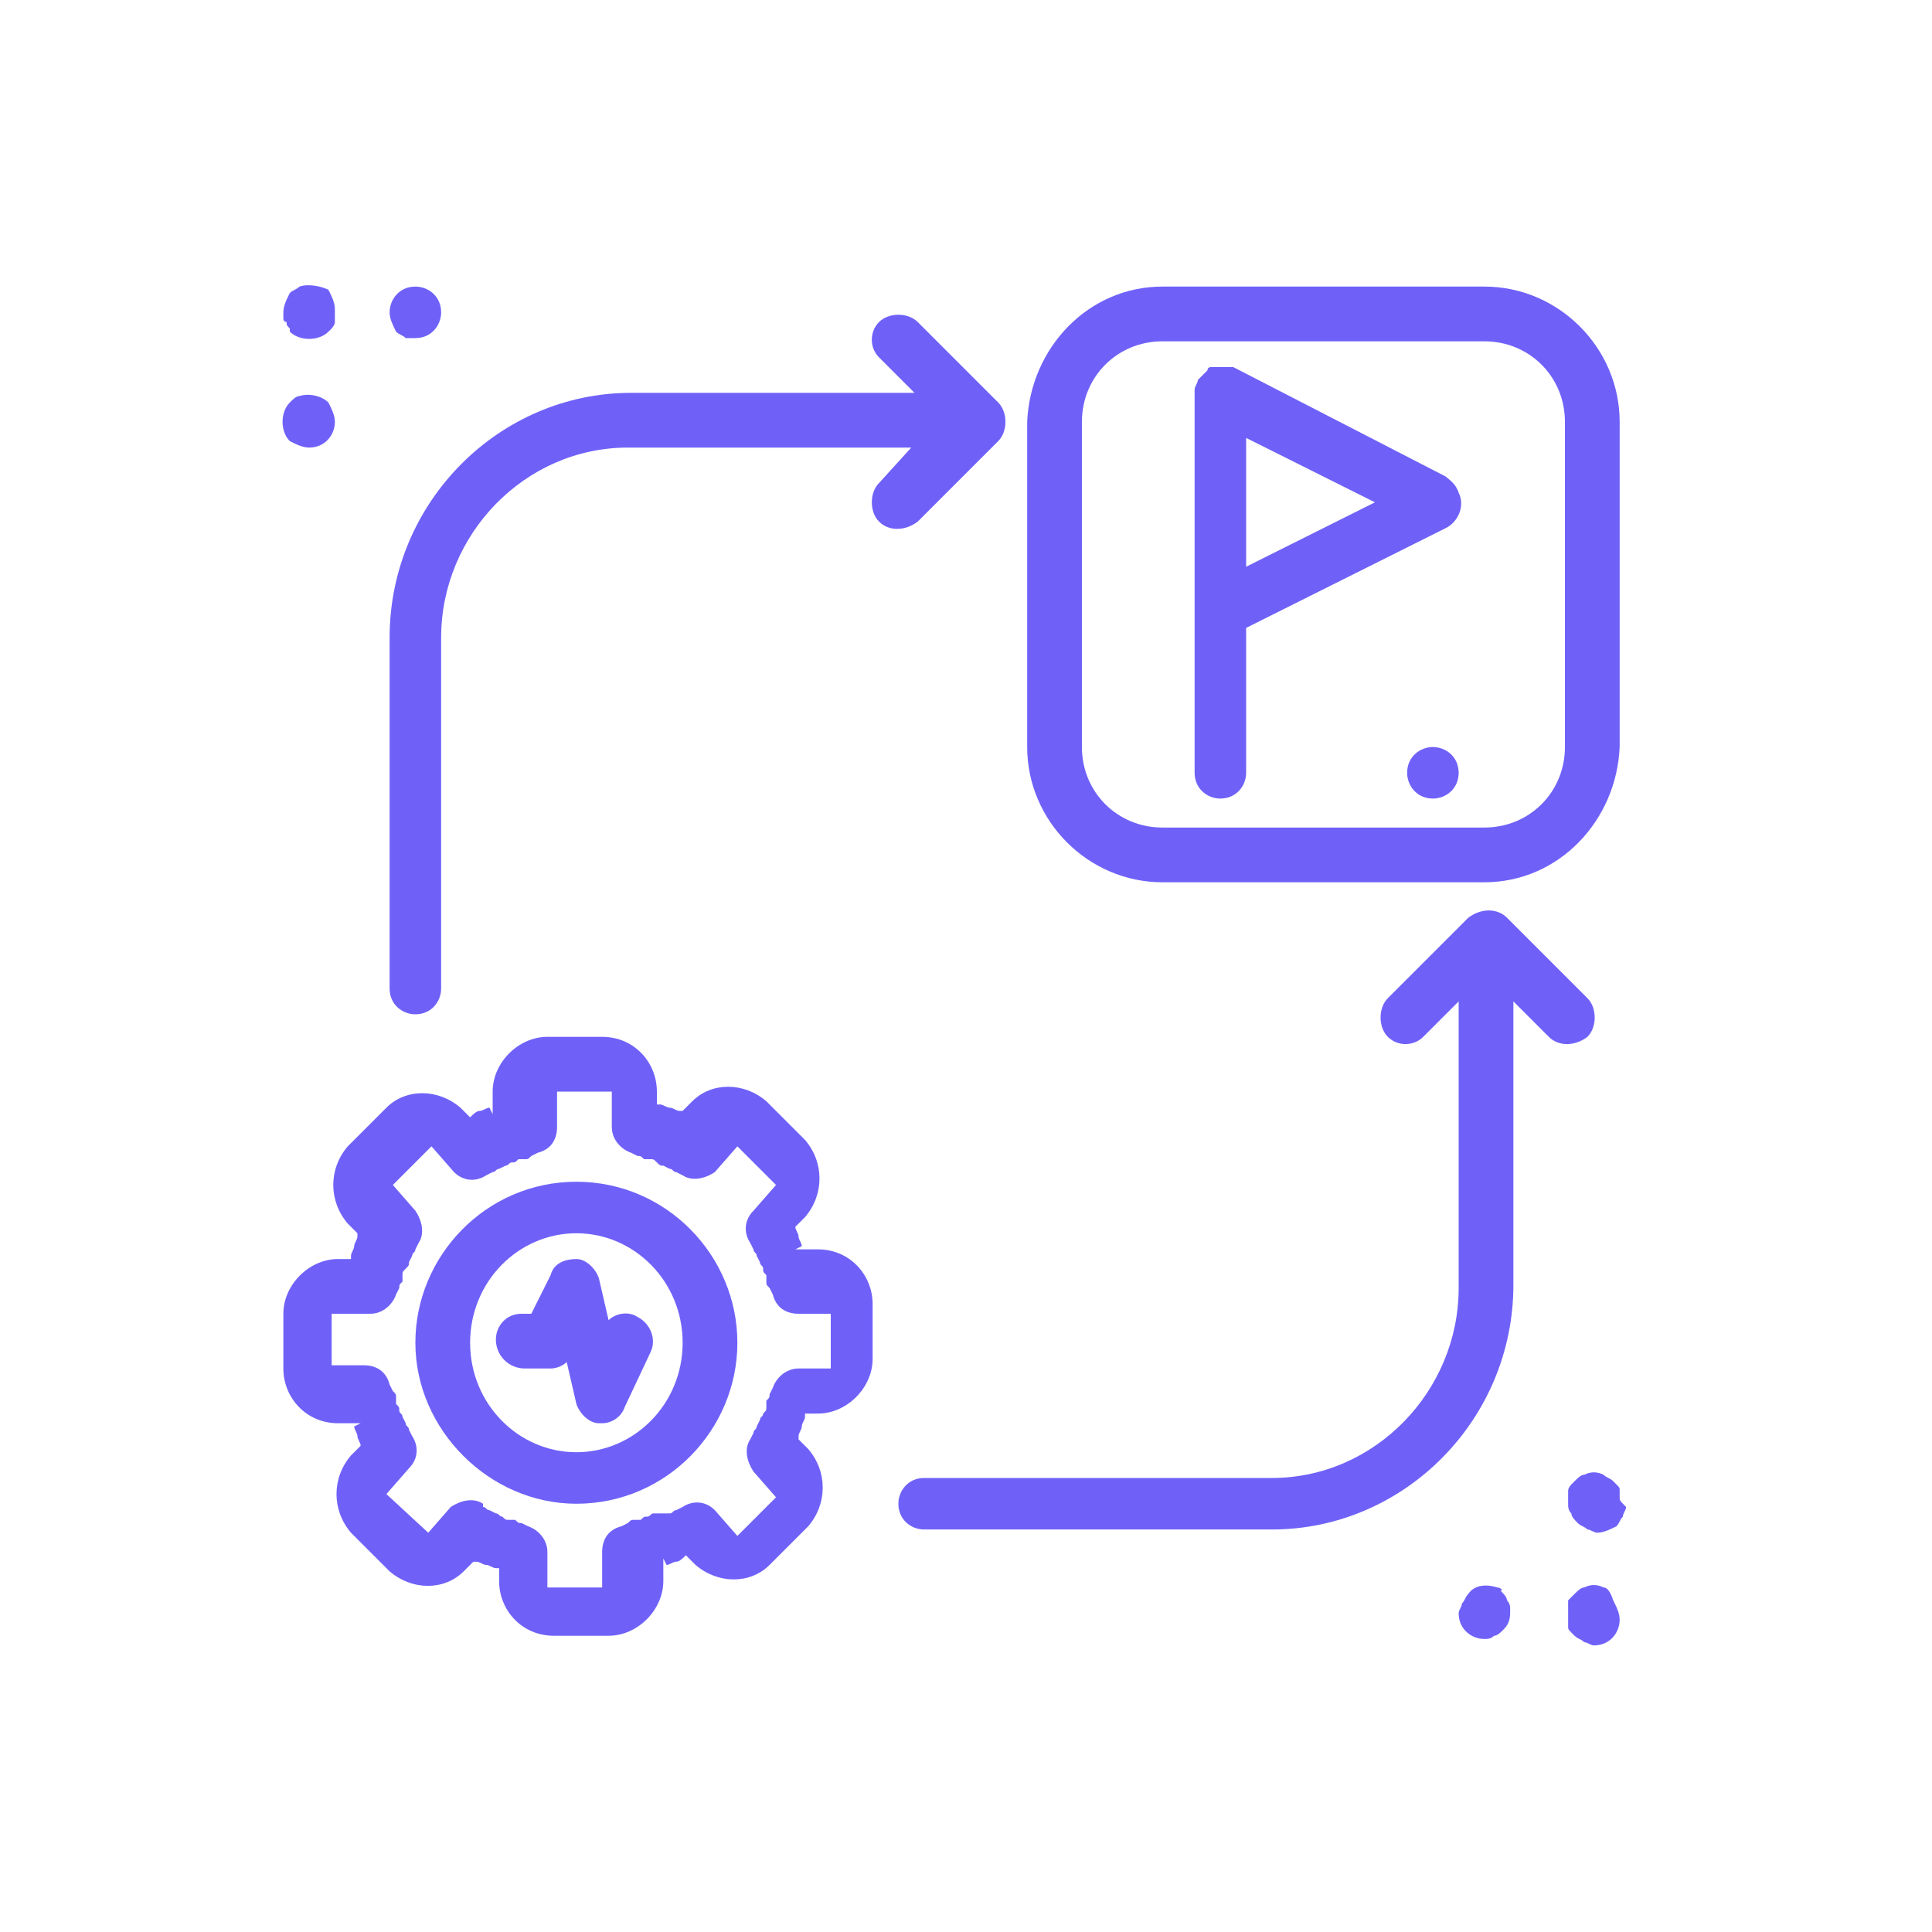 <?xml version="1.0" encoding="UTF-8"?> <svg xmlns="http://www.w3.org/2000/svg" x="0px" y="0px" width="60px" height="60px" viewBox="0 0 60 60"><path fill="#6f61f8" stroke="none" d="M10.5,44.2h0.7l-0.2,0.1c0,0.1,0.1,0.2,0.1,0.3s0.1,0.2,0.1,0.3l0,0l-0.3,0.3c-0.6,0.7-0.6,1.7,0,2.4 c0,0,0,0,0,0l1.2,1.2c0.7,0.6,1.7,0.6,2.3,0l0.3-0.3l0.1,0c0.1,0,0.2,0.1,0.3,0.1c0.1,0,0.2,0.1,0.3,0.1l0.1,0v0.4 c0,0.9,0.7,1.7,1.7,1.7h1.7c0.9,0,1.7-0.8,1.7-1.7v-0.7l0.1,0.2c0.1,0,0.2-0.1,0.3-0.1s0.2-0.1,0.3-0.2l0,0l0.3,0.3 c0.7,0.6,1.7,0.6,2.3,0l1.2-1.2c0.6-0.7,0.6-1.7,0-2.4c0,0,0,0,0,0l-0.3-0.3c0,0,0-0.1,0-0.1c0-0.1,0.1-0.2,0.1-0.3s0.1-0.2,0.1-0.3 l0-0.1h0.4c0.9,0,1.7-0.8,1.7-1.7v-1.7c0-0.9-0.7-1.7-1.7-1.7h-0.7l0.2-0.1c0-0.1-0.1-0.2-0.1-0.3c0-0.1-0.1-0.2-0.1-0.3l0,0 l0.3-0.3c0.6-0.7,0.6-1.7,0-2.4c0,0,0,0,0,0l-1.2-1.2c-0.7-0.6-1.7-0.6-2.3,0l-0.3,0.3l-0.1,0c-0.1,0-0.2-0.1-0.3-0.1 s-0.2-0.1-0.3-0.1l-0.1,0v-0.4c0-0.9-0.7-1.7-1.7-1.7h-1.7c-0.9,0-1.7,0.8-1.7,1.7v0.7l-0.1-0.2c-0.1,0-0.2,0.1-0.3,0.1 c-0.1,0-0.2,0.1-0.3,0.2l0,0l-0.3-0.3c-0.7-0.6-1.7-0.6-2.3,0l-1.2,1.2c-0.6,0.7-0.6,1.7,0,2.4c0,0,0,0,0,0l0.3,0.3c0,0,0,0.1,0,0.1 c0,0.1-0.1,0.2-0.1,0.3c0,0.1-0.1,0.2-0.1,0.3l0,0.1h-0.4c-0.9,0-1.7,0.8-1.7,1.7v1.7C8.8,43.4,9.5,44.2,10.5,44.2L10.5,44.2z M11.5,44L11.5,44l0.2-0.1L11.5,44z M20.2,48.1l0-0.2L20.2,48.1L20.2,48.1z M10.5,40.8h1c0.4,0,0.7-0.3,0.8-0.6l0.1-0.2 c0-0.1,0-0.1,0.1-0.2c0,0,0-0.1,0-0.1l0-0.1c0-0.1,0-0.1,0.1-0.2s0.1-0.1,0.1-0.2l0.1-0.2c0-0.1,0.1-0.1,0.1-0.2l0.1-0.2 c0.2-0.3,0.1-0.7-0.1-1l-0.7-0.8l1.2-1.2l0.7,0.8c0.3,0.3,0.7,0.3,1,0.1l0.2-0.1c0.1,0,0.1-0.1,0.2-0.1l0.2-0.1 c0.1,0,0.1-0.1,0.2-0.1c0.1,0,0.1,0,0.2-0.1l0.1,0l0.1,0c0.1,0,0.1,0,0.2-0.1l0.2-0.1c0.4-0.1,0.6-0.4,0.6-0.8v-1.1h1.7v1.1 c0,0.4,0.3,0.7,0.6,0.8l0.2,0.1c0.1,0,0.1,0,0.2,0.1l0.1,0l0.1,0c0.1,0,0.1,0,0.2,0.1s0.1,0.1,0.2,0.1l0.2,0.1 c0.1,0,0.1,0.1,0.2,0.1l0.2,0.1c0.3,0.2,0.7,0.1,1-0.1l0.7-0.8l1.2,1.2l-0.7,0.8c-0.3,0.3-0.3,0.7-0.1,1l0.1,0.2 c0,0.1,0.1,0.1,0.1,0.2l0.1,0.2c0,0.1,0.1,0.1,0.1,0.2c0,0.1,0,0.1,0.1,0.2l0,0.1l0,0.1c0,0.1,0,0.1,0.1,0.2l0.1,0.2 c0.1,0.4,0.4,0.6,0.8,0.6h1v1.7h-1c-0.4,0-0.7,0.3-0.8,0.6l-0.1,0.2c0,0.1,0,0.1-0.1,0.2c0,0,0,0.1,0,0.1l0,0.1c0,0.1,0,0.1-0.1,0.2 c0,0.1-0.1,0.1-0.1,0.2l-0.1,0.2c0,0.1-0.1,0.1-0.1,0.2l-0.1,0.2c-0.2,0.3-0.1,0.7,0.1,1l0.7,0.8l-1.2,1.2l-0.7-0.8 c-0.3-0.3-0.7-0.3-1-0.1l-0.2,0.1c-0.1,0-0.1,0.1-0.2,0.1L20.3,47c-0.1,0-0.1,0.1-0.2,0.1c-0.1,0-0.1,0-0.2,0.1l-0.1,0l-0.1,0 c-0.1,0-0.1,0-0.2,0.1l-0.2,0.1c-0.4,0.1-0.6,0.4-0.6,0.8v1.1h-1.7v-1.1c0-0.4-0.3-0.7-0.6-0.8l-0.2-0.1c-0.1,0-0.1,0-0.2-0.1 l-0.1,0l-0.1,0c-0.1,0-0.1,0-0.2-0.1c-0.1,0-0.1-0.1-0.2-0.1l-0.2-0.1c-0.1,0-0.1-0.1-0.2-0.1L15,46.7c-0.3-0.2-0.7-0.1-1,0.1 l-0.7,0.8L12,46.4l0.7-0.8c0.3-0.3,0.3-0.7,0.1-1l-0.1-0.2c0-0.1-0.1-0.1-0.1-0.2l-0.1-0.2c0-0.1-0.1-0.1-0.1-0.2 c0-0.1,0-0.1-0.1-0.2l0-0.1l0-0.1c0-0.1,0-0.1-0.1-0.2l-0.1-0.2c-0.1-0.4-0.4-0.6-0.8-0.6h-1V40.8z"></path><path fill="#6f61f8" stroke="none" d="M17.9,46.7c2.8,0,5-2.3,5-5s-2.2-5-5-5s-5,2.3-5,5C12.9,44.4,15.2,46.7,17.9,46.7z M17.9,38.3 c1.8,0,3.3,1.5,3.3,3.4c0,1.9-1.5,3.4-3.3,3.4c-1.8,0-3.3-1.5-3.3-3.4C14.6,39.8,16.1,38.3,17.9,38.3z"></path><path fill="#6f61f8" stroke="none" d="M16.3,42.5h0.8c0.2,0,0.4-0.1,0.5-0.2l0.3,1.3c0.1,0.3,0.4,0.6,0.7,0.6c0,0,0.1,0,0.1,0c0.3,0,0.6-0.2,0.7-0.5 l0.8-1.7c0.2-0.4,0-0.9-0.4-1.1c-0.3-0.2-0.7-0.1-0.9,0.1l-0.3-1.3c-0.1-0.3-0.4-0.6-0.7-0.6c-0.3,0-0.7,0.1-0.8,0.5l-0.6,1.2h-0.3 c-0.5,0-0.8,0.4-0.8,0.8C15.4,42.1,15.8,42.5,16.3,42.5L16.3,42.5z"></path><path fill="#6f61f8" stroke="none" d="M50.3,13.1c0-2.3-1.9-4.2-4.2-4.2h-10c-2.3,0-4.1,1.9-4.2,4.2v10.1c0,2.3,1.9,4.2,4.2,4.2h10 c2.3,0,4.1-1.9,4.2-4.2V13.1z M48.6,23.2c0,1.4-1.1,2.5-2.5,2.5h-10c-1.4,0-2.5-1.1-2.5-2.5V13.1c0-1.4,1.1-2.5,2.5-2.5h10 c1.4,0,2.5,1.1,2.5,2.5L48.6,23.2z"></path><path fill="#6f61f8" stroke="none" d="M44.9,14.8l-6.6-3.4c0,0,0,0,0,0c-0.1,0-0.1,0-0.2,0c-0.1,0-0.1,0-0.2,0c0,0,0,0,0,0c0,0-0.1,0-0.1,0 c-0.1,0-0.1,0-0.2,0c0,0-0.1,0-0.1,0.1c0,0-0.1,0.1-0.1,0.1c0,0-0.1,0.1-0.1,0.1c0,0-0.1,0.1-0.1,0.1c0,0,0,0,0,0 c0,0.1-0.1,0.2-0.1,0.3c0,0,0,0,0,0V24c0,0.5,0.4,0.8,0.8,0.8c0.5,0,0.8-0.4,0.8-0.8v-4.5l6.2-3.1c0.4-0.2,0.6-0.7,0.4-1.1 C45.2,15,45,14.9,44.9,14.8L44.9,14.8z M38.7,17.6v-4l4,2L38.7,17.6z"></path><path fill="#6f61f8" stroke="none" d="M47,31.1l1.1,1.1c0.3,0.3,0.8,0.3,1.2,0c0.3-0.3,0.3-0.9,0-1.2c0,0,0,0,0,0l-2.5-2.5c-0.3-0.3-0.8-0.3-1.2,0 L43.1,31c-0.3,0.3-0.3,0.9,0,1.2c0.3,0.3,0.8,0.3,1.1,0l1.1-1.1V40c0,3.2-2.6,5.9-5.8,5.9H28.7c-0.5,0-0.8,0.4-0.8,0.8 c0,0.5,0.4,0.8,0.8,0.8h10.8c4.1,0,7.5-3.4,7.5-7.6L47,31.1z"></path><path fill="#6f61f8" stroke="none" d="M27.3,16.2c0.3,0.3,0.8,0.3,1.2,0c0,0,0,0,0,0l2.5-2.5c0.3-0.3,0.3-0.9,0-1.2L28.5,10c-0.3-0.3-0.9-0.3-1.2,0 c-0.3,0.3-0.3,0.8,0,1.1l1.1,1.1h-8.8c-4.1,0-7.5,3.4-7.5,7.6v10.9c0,0.5,0.4,0.8,0.8,0.8c0.5,0,0.8-0.4,0.8-0.8V19.8 c0-3.2,2.6-5.9,5.8-5.9h8.8L27.3,15C27,15.3,27,15.9,27.3,16.2C27.3,16.2,27.3,16.2,27.3,16.2z"></path><path fill="#6f61f8" stroke="none" d="M9.6,13.9c0.5,0,0.8-0.4,0.8-0.8c0-0.2-0.1-0.4-0.2-0.6c-0.2-0.2-0.6-0.3-0.9-0.2c-0.1,0-0.2,0.1-0.3,0.2 c-0.3,0.3-0.3,0.9,0,1.2C9.2,13.8,9.4,13.9,9.6,13.9L9.6,13.9z"></path><path fill="#6f61f8" stroke="none" d="M8.9,10c0,0.1,0,0.1,0.1,0.2L9,10.3c0.3,0.3,0.9,0.3,1.2,0l0.1-0.1c0,0,0.1-0.1,0.1-0.2c0,0,0-0.1,0-0.2 c0-0.1,0-0.1,0-0.2c0-0.2-0.1-0.4-0.2-0.6C10,8.9,9.6,8.8,9.3,8.9C9.2,9,9.1,9,9,9.1C8.9,9.3,8.8,9.5,8.8,9.7c0,0.1,0,0.1,0,0.2 C8.8,9.9,8.8,10,8.9,10L8.9,10z"></path><path fill="#6f61f8" stroke="none" d="M12.9,10.5c0.5,0,0.8-0.4,0.8-0.8c0-0.5-0.4-0.8-0.8-0.8c-0.5,0-0.8,0.4-0.8,0.8c0,0.2,0.1,0.4,0.2,0.6 c0.1,0.1,0.2,0.1,0.3,0.2C12.7,10.5,12.8,10.5,12.9,10.5L12.9,10.5z"></path><path fill="#6f61f8" stroke="none" d="M50.3,46.5c0-0.1,0-0.1,0-0.2c0-0.1,0-0.1-0.1-0.2c0,0-0.1-0.1-0.1-0.1c-0.1-0.1-0.2-0.1-0.3-0.2 c-0.2-0.1-0.4-0.1-0.6,0c-0.1,0-0.2,0.1-0.3,0.2l-0.1,0.1c0,0-0.1,0.1-0.1,0.2c0,0,0,0.1,0,0.2c0,0.1,0,0.1,0,0.2 c0,0.1,0,0.2,0.1,0.3c0,0.1,0.1,0.2,0.2,0.3c0.1,0.1,0.2,0.1,0.3,0.2c0.1,0,0.2,0.1,0.3,0.1c0.2,0,0.4-0.1,0.6-0.2 c0.1-0.1,0.1-0.2,0.2-0.3c0-0.1,0.1-0.2,0.1-0.3C50.3,46.6,50.3,46.6,50.3,46.5z"></path><path fill="#6f61f8" stroke="none" d="M49.8,49.3c-0.2-0.1-0.4-0.1-0.6,0c-0.1,0-0.2,0.1-0.3,0.2c0,0-0.1,0.1-0.1,0.1c0,0-0.1,0.1-0.1,0.1 c0,0,0,0.1,0,0.2c0,0.1,0,0.1,0,0.2c0,0.1,0,0.1,0,0.2c0,0.1,0,0.1,0,0.2c0,0.1,0,0.1,0.1,0.2l0.1,0.1c0.1,0.1,0.2,0.1,0.3,0.2 c0.1,0,0.2,0.1,0.3,0.1c0.5,0,0.8-0.4,0.8-0.8c0-0.2-0.1-0.4-0.2-0.6C50,49.4,49.9,49.3,49.8,49.3z"></path><path fill="#6f61f8" stroke="none" d="M46.5,49.3c-0.3-0.1-0.7-0.1-0.9,0.2c-0.1,0.1-0.1,0.2-0.2,0.3c0,0.1-0.1,0.2-0.1,0.3c0,0.5,0.4,0.8,0.8,0.8 c0,0,0,0,0,0c0.1,0,0.2,0,0.3-0.1c0.1,0,0.2-0.1,0.3-0.2c0.2-0.2,0.2-0.4,0.2-0.6c0-0.1,0-0.2-0.1-0.3c0-0.1-0.1-0.2-0.2-0.3 C46.7,49.4,46.6,49.3,46.5,49.3L46.5,49.3z"></path><path fill="#6f61f8" stroke="none" d="M45.3,24c0,0.5-0.4,0.8-0.8,0.8c-0.5,0-0.8-0.4-0.8-0.8c0-0.5,0.4-0.8,0.8-0.8l0,0C44.9,23.2,45.3,23.5,45.3,24 "></path></svg> 